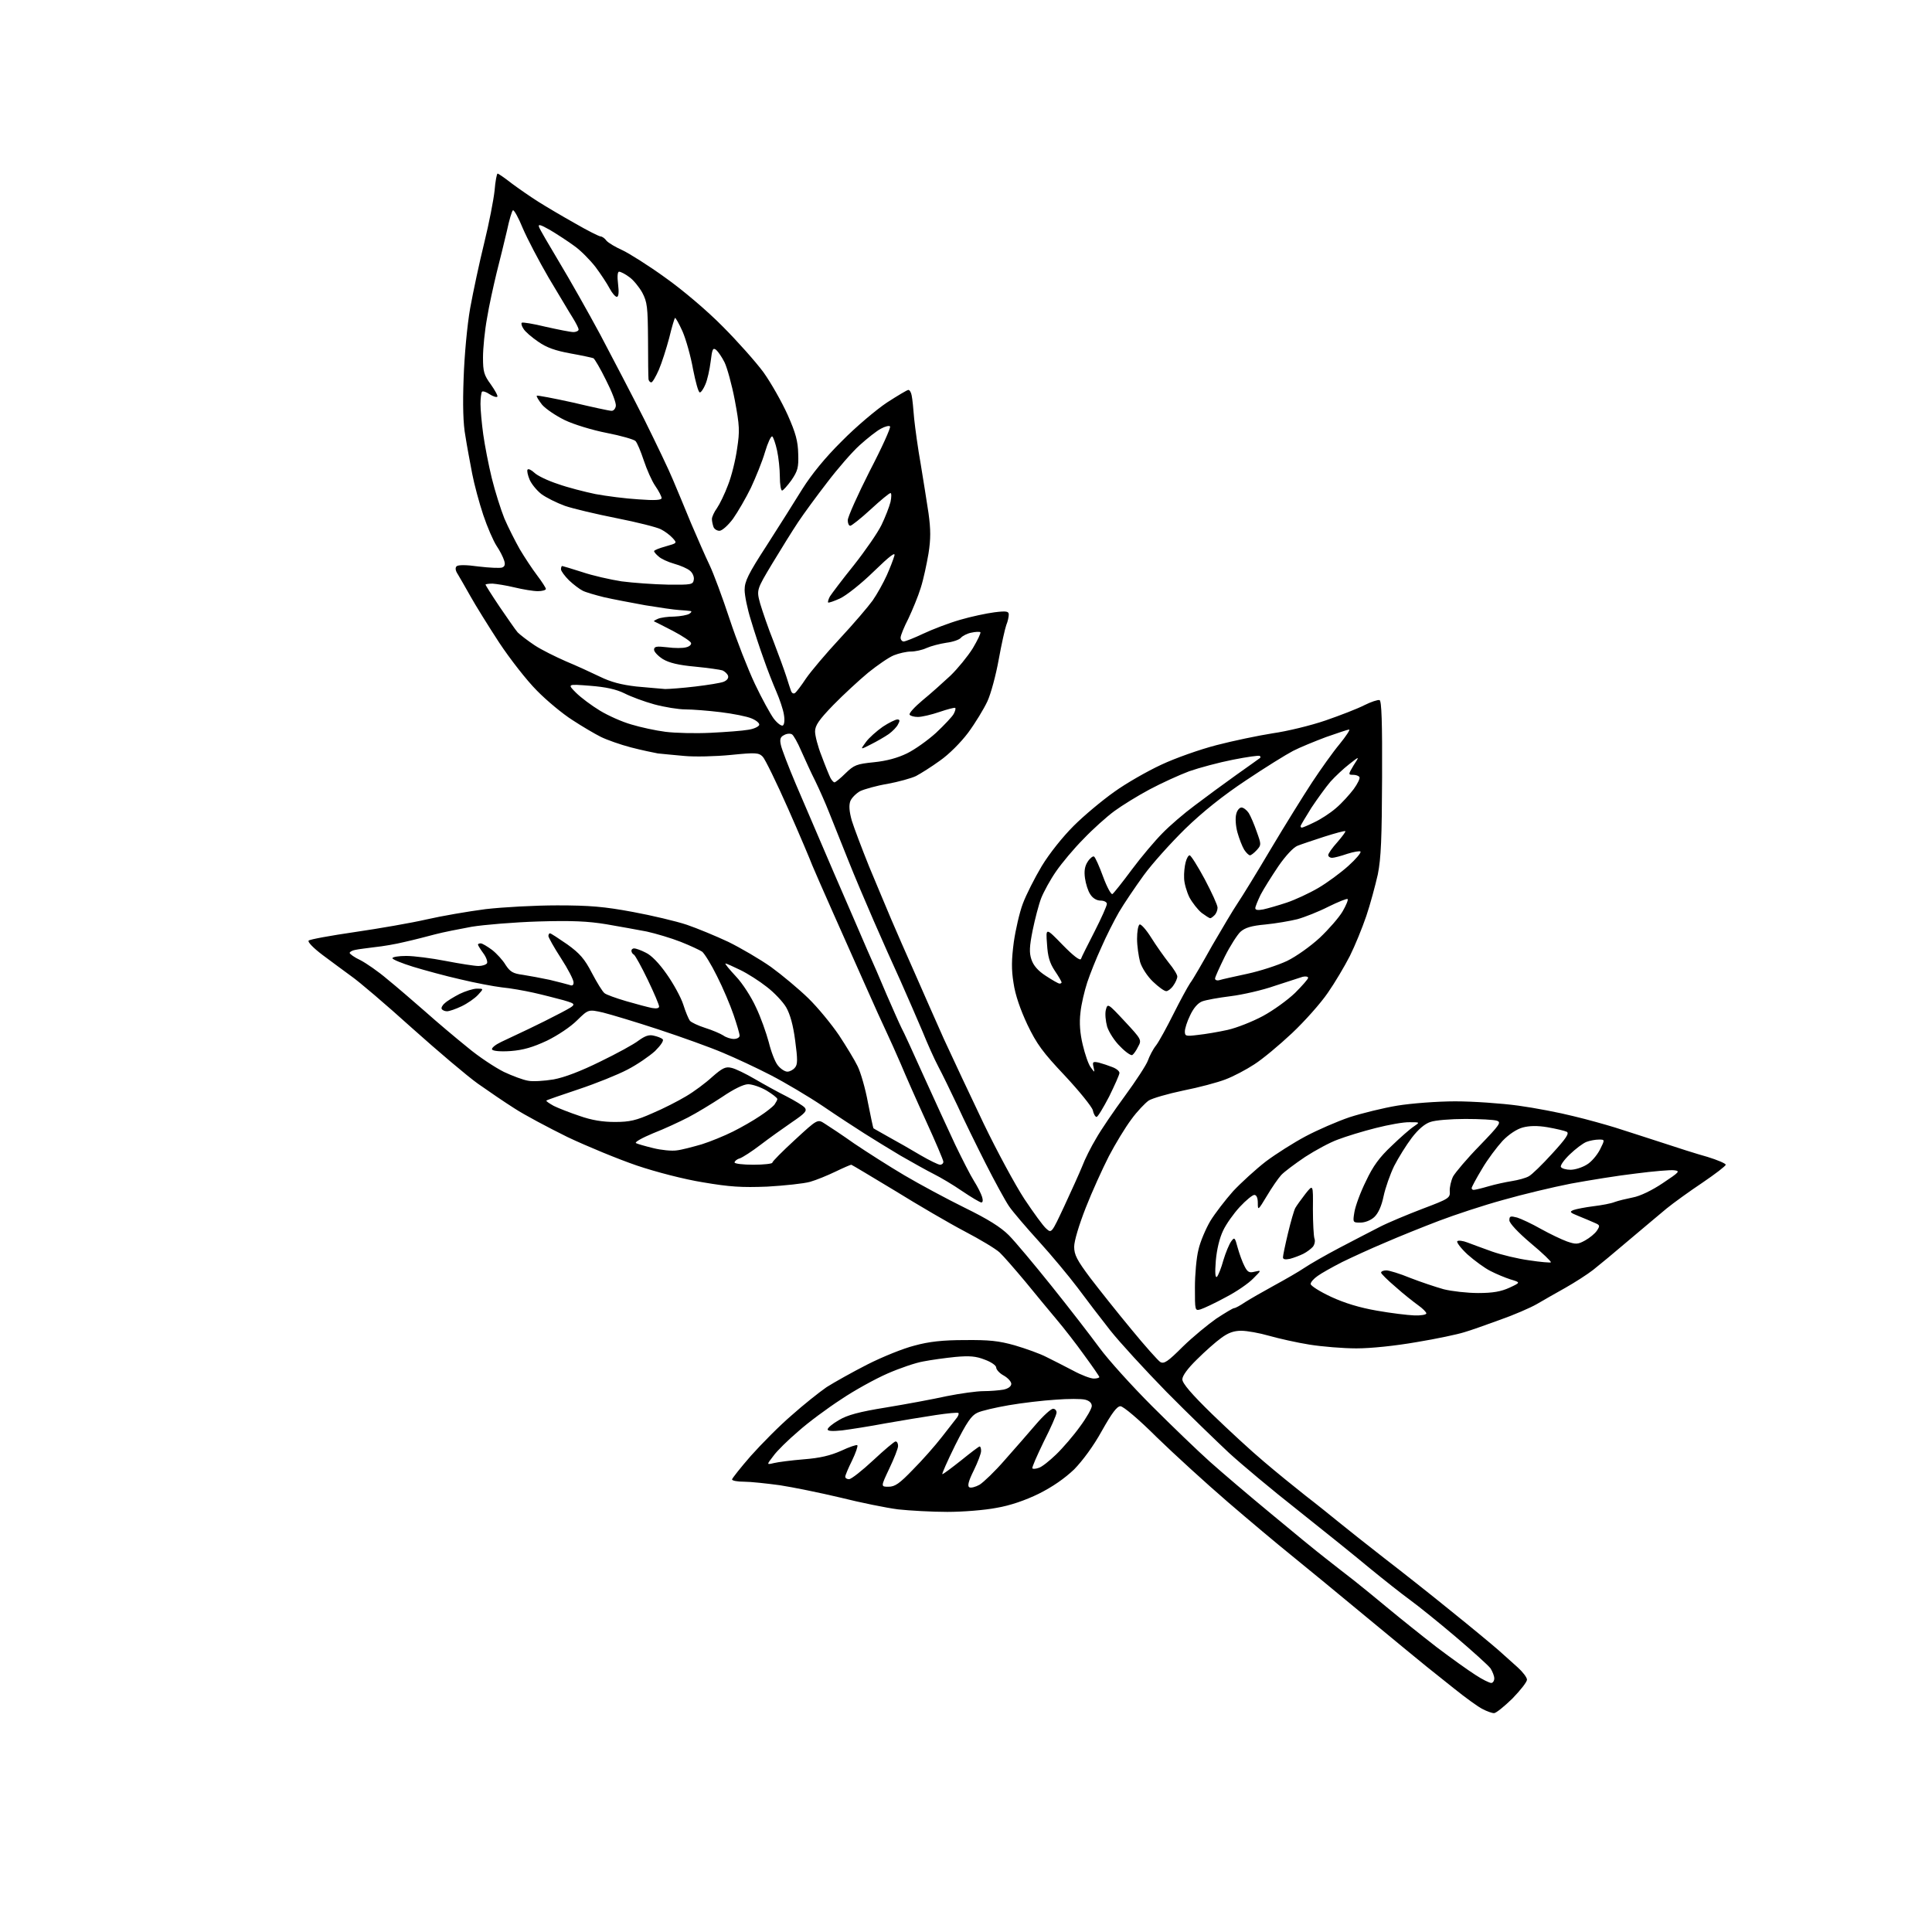<?xml version="1.0" encoding="UTF-8" standalone="no"?>
<svg 
  version="1.1" 
  xmlns="http://www.w3.org/2000/svg" 
  xmlns:xlink="http://www.w3.org/1999/xlink" 
  xmlns:svg="http://www.w3.org/2000/svg"
  xmlns:rdf="http://www.w3.org/1999/02/22-rdf-syntax-ns#"
  xmlns:cc="http://creativecommons.org/ns#"
  xmlns:dc="http://purl.org/dc/elements/1.1/"
  viewBox="0 0 768 768"
  width="768"
  height="768"
>
<style>svg {background-color: white; }</style>"
<path stroke="none" fill="black" fill-rule="evenodd" d="M593.9,681.0C593.1,681.0 591.1,680.3 589.4,679.4C587.7,678.6 582.6,674.9 578.0,671.2C573.4,667.5 568.5,663.6 567.1,662.5C565.7,661.4 555.0,652.6 543.4,643.0C531.8,633.4 518.1,622.1 513.0,618.0C507.9,613.9 496.7,604.5 488.1,597.1C479.5,589.7 466.8,578.1 459.9,571.4C452.7,564.2 446.5,559.0 445.4,559.0C444.0,559.0 442.0,561.7 438.0,568.8C434.7,574.8 430.4,580.6 427.0,584.1C423.2,587.7 418.5,591.0 412.9,593.8C407.6,596.4 401.5,598.5 396.1,599.4C391.5,600.3 382.8,601.0 376.6,601.0C370.5,601.0 361.6,600.5 357.0,600.0C352.3,599.4 342.0,597.3 334.0,595.3C326.0,593.4 315.2,591.2 310.0,590.4C304.8,589.7 298.4,589.0 295.8,589.0C293.1,589.0 291.0,588.6 291.0,588.1C291.0,587.7 294.4,583.4 298.5,578.7C302.7,574.0 309.9,566.7 314.7,562.6C319.4,558.4 325.7,553.4 328.6,551.4C331.6,549.5 338.9,545.4 344.8,542.4C350.7,539.4 359.1,536.0 363.5,534.9C369.3,533.3 374.8,532.7 383.5,532.7C393.2,532.6 397.0,533.0 403.4,534.8C407.8,536.1 413.4,538.1 415.9,539.4C418.4,540.6 423.2,543.1 426.5,544.8C429.8,546.6 433.5,548.0 434.8,548.0C436.0,548.0 437.0,547.7 437.0,547.4C437.0,547.1 434.3,543.2 431.0,538.7C427.8,534.2 422.8,527.8 420.0,524.5C417.2,521.2 411.7,514.5 407.6,509.5C403.5,504.6 398.9,499.3 397.4,497.9C395.8,496.4 389.6,492.7 383.5,489.5C377.4,486.3 364.9,479.0 355.7,473.3C346.4,467.7 338.6,463.0 338.4,463.0C338.1,463.0 335.3,464.2 332.2,465.7C329.1,467.2 324.5,469.1 322.0,469.8C319.5,470.5 311.9,471.3 305.0,471.7C294.8,472.1 290.1,471.8 279.5,470.0C272.0,468.8 260.8,465.9 253.1,463.3C245.8,460.8 233.4,455.7 225.6,452.0C217.9,448.2 208.3,443.1 204.5,440.6C200.7,438.2 194.1,433.7 190.0,430.8C185.9,427.9 174.1,417.9 163.7,408.6C153.4,399.3 142.6,390.1 139.7,388.1C136.8,386.0 131.7,382.2 128.2,379.6C124.5,376.8 122.2,374.4 122.7,373.9C123.2,373.4 131.5,371.9 141.1,370.5C150.7,369.1 163.4,366.9 169.5,365.5C175.6,364.1 186.1,362.3 193.0,361.4C199.9,360.6 212.7,359.9 221.5,359.9C234.4,359.9 240.2,360.4 251.5,362.5C259.1,363.9 268.8,366.2 273.0,367.6C277.1,369.0 284.6,372.1 289.5,374.4C294.4,376.8 302.1,381.3 306.5,384.4C310.9,387.6 317.6,393.2 321.3,396.8C325.1,400.5 330.5,407.1 333.5,411.5C336.4,415.9 339.8,421.5 340.9,423.8C342.1,426.2 344.0,432.7 345.0,438.2C346.1,443.8 347.1,448.4 347.2,448.5C347.4,448.7 350.2,450.2 353.5,452.1C356.8,453.9 362.4,457.1 365.9,459.2C369.5,461.3 373.0,463.0 373.7,463.0C374.4,463.0 375.0,462.5 375.0,461.8C375.0,461.2 371.9,453.9 368.1,445.6C364.3,437.3 359.8,427.1 358.1,423.0C356.3,418.9 353.8,413.2 352.5,410.5C351.2,407.8 347.3,399.2 343.9,391.5C340.5,383.8 334.7,370.8 331.0,362.5C327.3,354.2 323.7,345.9 322.9,344.0C322.2,342.1 317.9,331.9 313.3,321.5C308.7,311.1 304.1,301.7 303.2,300.8C301.6,299.2 300.5,299.1 290.5,300.1C284.4,300.7 276.1,300.9 272.0,300.5C267.9,300.1 263.1,299.7 261.5,299.5C259.9,299.2 255.0,298.2 250.8,297.1C246.6,296.0 241.2,294.1 238.8,292.9C236.4,291.7 231.3,288.7 227.5,286.2C223.7,283.8 217.3,278.5 213.4,274.5C209.4,270.5 202.7,261.9 198.4,255.4C194.1,248.8 189.0,240.6 187.0,237.0C185.0,233.4 182.7,229.5 182.0,228.3C181.0,226.8 180.9,225.7 181.5,225.1C182.2,224.5 185.3,224.5 190.3,225.2C194.5,225.7 198.7,225.9 199.6,225.6C200.7,225.2 200.9,224.3 200.4,222.8C200.0,221.5 198.7,218.9 197.4,217.0C196.1,215.0 193.7,209.5 192.1,204.7C190.5,199.9 188.5,192.5 187.7,188.3C186.9,184.0 185.6,177.3 185.0,173.3C184.1,168.6 183.9,160.9 184.3,150.3C184.6,141.4 185.7,129.3 186.9,122.5C188.1,115.9 190.6,104.2 192.5,96.5C194.4,88.8 196.2,79.5 196.6,75.8C196.9,72.0 197.5,69.0 197.8,69.0C198.1,69.0 200.6,70.7 203.4,72.9C206.2,75.0 211.0,78.3 214.0,80.2C217.0,82.1 223.6,86.0 228.6,88.8C233.6,91.7 238.2,94.0 238.8,94.0C239.3,94.0 240.4,94.7 241.1,95.7C241.9,96.6 244.8,98.3 247.5,99.5C250.2,100.8 257.9,105.6 264.5,110.4C271.3,115.2 281.2,123.6 287.2,129.7C293.1,135.6 300.4,143.8 303.5,148.0C306.5,152.2 310.8,159.8 313.1,164.9C316.3,172.1 317.2,175.4 317.3,180.4C317.5,185.9 317.1,187.2 314.6,190.9C313.0,193.1 311.3,195.0 310.9,195.0C310.4,195.0 310.0,192.5 310.0,189.5C310.0,186.6 309.5,181.8 308.9,179.1C308.3,176.3 307.4,173.8 307.0,173.5C306.5,173.2 305.2,176.0 304.1,179.7C303.0,183.5 300.4,189.8 298.5,193.9C296.5,198.0 293.3,203.5 291.4,206.2C289.4,208.9 287.0,211.0 286.0,211.0C285.0,211.0 283.9,210.3 283.6,209.4C283.3,208.5 283.0,207.2 283.0,206.3C283.0,205.5 283.9,203.5 285.0,202.0C286.1,200.4 288.1,196.3 289.4,192.8C290.8,189.3 292.4,182.8 293.0,178.4C294.1,171.3 294.0,169.3 292.1,159.1C290.9,152.8 289.0,146.0 288.0,144.0C287.0,142.0 285.5,139.8 284.7,139.1C283.4,138.1 283.1,138.7 282.5,143.7C282.1,146.9 281.2,151.0 280.4,152.8C279.7,154.5 278.7,156.0 278.2,156.0C277.6,156.0 276.5,151.8 275.5,146.8C274.6,141.7 272.7,134.9 271.3,131.7C269.9,128.6 268.5,126.1 268.3,126.4C268.1,126.6 267.0,130.2 266.0,134.4C264.9,138.5 263.1,144.2 261.9,147.0C260.7,149.7 259.4,152.0 258.9,152.0C258.4,152.0 257.9,151.4 257.8,150.8C257.7,150.1 257.6,143.0 257.6,135.0C257.5,122.0 257.3,120.1 255.3,116.3C254.0,114.0 251.7,111.2 250.1,110.1C248.5,108.9 246.7,108.0 246.1,108.0C245.5,108.0 245.3,109.8 245.7,113.0C246.1,116.2 245.9,118.0 245.2,118.0C244.6,118.0 243.3,116.5 242.3,114.6C241.3,112.7 238.8,108.9 236.7,106.1C234.6,103.4 230.8,99.5 228.2,97.7C225.6,95.8 221.3,93.0 218.6,91.4C214.7,89.2 213.8,89.0 214.3,90.3C214.6,91.2 218.3,97.5 222.3,104.2C226.4,111.0 233.7,123.9 238.6,133.0C243.4,142.1 251.3,157.2 256.1,166.7C260.8,176.2 266.0,187.0 267.5,190.7C269.1,194.4 272.3,202.2 274.7,208.0C277.2,213.8 280.4,221.2 282.0,224.5C283.6,227.8 287.2,237.5 290.0,246.0C292.8,254.5 297.4,266.2 300.1,271.9C302.8,277.6 306.2,283.8 307.6,285.7C309.0,287.5 310.6,288.7 311.2,288.4C311.8,288.0 312.0,286.2 311.6,284.0C311.3,282.0 309.9,277.9 308.6,274.9C307.3,271.9 305.0,266.1 303.6,262.0C302.1,257.9 299.8,250.9 298.5,246.5C297.1,242.1 296.0,236.7 296.0,234.5C296.0,231.1 297.4,228.2 304.8,216.8C309.6,209.3 316.0,199.2 319.0,194.3C322.6,188.6 328.0,181.9 334.7,175.3C340.3,169.6 348.4,162.8 352.6,160.0C356.8,157.3 360.6,155.0 361.1,155.0C361.6,155.0 362.2,156.0 362.4,157.2C362.7,158.5 363.1,162.7 363.4,166.5C363.8,170.3 364.9,178.4 366.0,184.5C367.0,190.6 368.4,199.3 369.1,204.0C370.0,210.5 370.0,214.3 369.1,220.0C368.4,224.1 367.1,230.3 366.0,233.7C365.0,237.0 362.7,242.5 361.1,245.9C359.4,249.2 358.0,252.6 358.0,253.5C358.0,254.3 358.6,255.0 359.2,255.0C359.9,255.0 363.4,253.6 367.0,251.9C370.6,250.2 377.1,247.7 381.6,246.4C386.0,245.1 392.2,243.8 395.3,243.4C400.1,242.8 401.0,243.0 401.0,244.3C401.0,245.2 400.6,247.1 400.0,248.5C399.5,249.9 398.1,256.1 397.0,262.2C395.9,268.3 393.9,275.8 392.5,278.8C391.1,281.8 387.7,287.4 384.9,291.2C381.9,295.2 377.2,299.9 373.6,302.4C370.3,304.8 366.0,307.5 364.1,308.5C362.2,309.4 357.1,310.8 352.8,311.6C348.5,312.3 343.6,313.7 341.9,314.5C340.3,315.4 338.5,317.2 338.0,318.5C337.4,320.2 337.6,322.6 338.6,326.2C339.5,329.1 342.6,337.3 345.5,344.5C348.5,351.6 352.4,361.1 354.3,365.5C356.2,369.9 360.3,379.4 363.5,386.5C366.6,393.6 371.9,405.6 375.2,413.0C378.6,420.4 385.7,435.5 391.0,446.6C396.3,457.6 403.6,471.1 407.2,476.6C410.8,482.0 414.7,487.4 415.9,488.4C418.0,490.3 418.0,490.3 423.1,479.4C425.9,473.4 429.1,466.3 430.2,463.6C431.2,460.9 433.7,455.9 435.7,452.6C437.6,449.2 442.8,441.6 447.2,435.6C451.6,429.6 455.7,423.3 456.3,421.6C456.9,419.9 458.3,417.1 459.6,415.5C460.8,413.9 463.9,408.2 466.5,403.0C469.1,397.8 472.1,392.3 473.1,390.8C474.2,389.4 478.1,382.6 481.9,375.8C485.8,369.1 490.3,361.5 492.0,359.0C493.7,356.5 499.6,346.9 505.1,337.6C510.7,328.2 518.1,316.3 521.5,311.1C525.0,305.8 529.9,298.9 532.5,295.8C535.1,292.6 536.8,290.0 536.3,290.0C535.8,290.0 531.7,291.4 527.1,293.0C522.6,294.7 516.7,297.1 514.0,298.5C511.3,299.9 502.9,305.1 495.3,310.2C486.1,316.3 478.0,322.8 471.1,329.5C465.5,335.0 458.0,343.3 454.6,348.0C451.2,352.7 446.8,359.2 444.8,362.6C442.9,365.9 439.7,372.2 437.8,376.6C435.8,380.9 433.3,387.2 432.2,390.5C431.1,393.9 429.8,399.3 429.5,402.5C429.0,406.6 429.3,410.7 430.4,415.3C431.3,419.1 432.7,423.2 433.6,424.3C435.2,426.5 435.2,426.5 434.7,424.2C434.2,422.1 434.4,421.9 436.8,422.4C438.3,422.8 440.7,423.6 442.2,424.2C443.8,424.8 445.0,425.8 445.0,426.5C445.0,427.2 443.1,431.4 440.9,435.9C438.6,440.3 436.4,444.0 435.9,444.0C435.4,444.0 434.7,442.8 434.4,441.3C434.0,439.9 429.0,433.7 423.3,427.6C414.5,418.3 412.1,415.0 408.4,407.3C405.6,401.3 403.6,395.6 402.9,390.8C402.0,385.3 402.1,381.4 403.0,374.5C403.7,369.6 405.3,362.6 406.6,359.2C407.9,355.7 411.3,349.0 414.1,344.3C417.2,339.2 422.4,332.7 426.8,328.3C430.9,324.2 438.1,318.2 442.9,314.8C447.6,311.4 456.0,306.6 461.6,304.0C467.1,301.4 477.0,297.9 483.6,296.2C490.1,294.5 500.2,292.4 505.9,291.5C511.6,290.7 521.1,288.4 526.9,286.4C532.7,284.4 539.7,281.7 542.4,280.3C545.0,279.0 547.7,278.1 548.4,278.3C549.2,278.6 549.5,287.1 549.4,309.1C549.3,333.3 549.0,341.1 547.7,347.6C546.7,352.0 544.7,359.5 543.1,364.2C541.5,368.9 538.6,376.0 536.6,380.0C534.5,384.1 530.6,390.7 527.8,394.7C525.0,398.8 518.6,406.0 513.6,410.7C508.6,415.4 501.9,421.0 498.6,423.1C495.4,425.2 490.3,427.9 487.1,429.1C484.0,430.3 476.5,432.3 470.4,433.5C464.2,434.8 458.0,436.6 456.6,437.5C455.2,438.5 452.0,441.8 449.7,445.0C447.3,448.2 443.3,454.8 440.8,459.6C438.3,464.5 434.1,473.7 431.6,480.1C428.9,487.0 427.0,493.3 427.0,495.6C427.0,498.8 428.1,500.9 433.4,508.0C437.0,512.7 444.3,521.9 449.7,528.4C455.1,535.0 460.3,540.8 461.2,541.4C462.7,542.3 464.2,541.3 470.2,535.3C474.2,531.4 480.3,526.4 483.6,524.1C487.0,521.9 490.1,520.0 490.6,520.0C491.1,520.0 493.1,518.9 495.0,517.6C496.9,516.4 502.1,513.4 506.5,511.0C510.9,508.6 516.3,505.5 518.5,504.0C520.7,502.5 527.0,498.9 532.5,496.0C538.0,493.1 545.2,489.4 548.5,487.7C551.8,486.0 559.5,482.8 565.5,480.5C576.1,476.5 576.5,476.2 576.3,473.5C576.2,472.0 576.8,469.4 577.6,467.7C578.5,466.1 583.2,460.5 588.2,455.4C596.2,447.1 596.9,446.1 595.0,445.5C593.9,445.1 588.2,444.8 582.5,444.8C576.7,444.8 570.5,445.3 568.6,446.0C566.4,446.7 563.8,448.9 561.2,452.3C559.0,455.2 555.9,460.2 554.2,463.5C552.6,466.8 550.7,472.2 550.0,475.5C549.2,479.4 547.9,482.3 546.3,483.8C544.9,485.1 542.6,486.0 540.8,486.0C537.8,486.0 537.7,486.0 538.4,481.8C538.8,479.4 540.8,473.9 543.0,469.5C545.8,463.5 548.4,460.0 553.2,455.5C556.6,452.2 560.6,448.7 562.0,447.8C564.5,446.1 564.5,446.1 560.4,446.1C558.1,446.0 552.0,447.1 546.9,448.4C541.7,449.7 534.9,451.8 531.8,453.0C528.7,454.1 522.8,457.3 518.8,459.9C514.8,462.6 510.5,465.8 509.3,467.1C508.1,468.4 505.5,472.2 503.6,475.4C500.1,481.2 500.0,481.3 500.0,478.2C500.0,476.2 499.5,475.0 498.6,475.0C497.9,475.0 495.3,477.1 492.8,479.8C490.4,482.4 487.4,486.6 486.2,489.2C484.8,492.1 483.7,496.6 483.3,501.2C482.9,506.1 483.1,508.2 483.8,507.5C484.3,506.9 485.5,504.0 486.3,501.0C487.2,498.0 488.6,494.6 489.4,493.5C490.7,491.7 490.9,491.8 492.0,496.0C492.7,498.5 493.9,501.8 494.7,503.3C495.9,505.7 496.6,506.1 498.8,505.5C501.5,504.9 501.5,504.9 498.2,508.2C496.4,510.1 491.5,513.5 487.2,515.7C483.0,518.0 478.5,520.1 477.2,520.5C475.0,521.1 475.0,521.0 475.0,511.8C475.0,506.7 475.6,499.9 476.4,496.8C477.1,493.6 479.3,488.5 481.1,485.4C483.0,482.3 487.1,477.0 490.2,473.5C493.4,470.1 499.2,464.8 503.2,461.7C507.2,458.7 514.3,454.2 519.0,451.7C523.7,449.2 531.5,445.8 536.5,444.1C541.5,442.5 550.0,440.4 555.5,439.5C561.0,438.6 571.4,437.8 578.5,437.8C585.6,437.8 596.9,438.6 603.5,439.5C610.1,440.4 620.0,442.3 625.5,443.7C631.0,445.0 638.4,447.1 642.0,448.2C645.6,449.3 653.7,452.0 660.0,454.0C666.3,456.1 674.8,458.8 678.8,459.9C682.7,461.1 686.0,462.5 686.0,463.0C686.0,463.5 681.8,466.7 676.8,470.1C671.7,473.5 665.2,478.2 662.5,480.4C659.8,482.7 653.0,488.3 647.5,493.0C642.0,497.7 635.6,503.0 633.3,504.8C631.0,506.6 626.0,509.8 622.3,511.9C618.6,514.0 613.4,516.9 610.9,518.4C608.3,519.9 601.8,522.7 596.4,524.6C590.9,526.6 584.5,528.9 582.0,529.6C579.5,530.4 571.1,532.2 563.2,533.5C554.6,535.0 545.0,536.0 539.2,536.0C533.9,536.0 525.5,535.3 520.5,534.5C515.5,533.7 508.4,532.1 504.5,531.0C500.7,529.9 495.7,529.0 493.4,529.0C490.5,529.0 488.2,529.8 485.4,531.9C483.3,533.4 478.9,537.3 475.8,540.4C472.1,544.0 470.0,546.9 470.0,548.3C470.0,549.9 473.6,554.1 481.8,562.1C488.2,568.3 497.5,576.9 502.4,581.0C507.2,585.1 514.7,591.2 518.9,594.5C523.2,597.8 529.4,602.8 532.7,605.5C536.0,608.2 544.0,614.5 550.4,619.5C556.9,624.5 568.7,633.8 576.8,640.4C584.9,646.9 593.3,653.9 595.6,655.9C597.8,657.9 601.3,661.0 603.3,662.8C605.3,664.6 607.0,666.8 607.0,667.7C607.0,668.6 604.4,671.9 601.2,675.2C597.9,678.4 594.7,681.0 593.9,681.0zM592.8,669.0C593.4,669.0 594.0,668.2 594.0,667.2C594.0,666.2 593.3,664.5 592.5,663.2C591.6,662.0 585.4,656.4 578.7,650.7C572.0,645.0 563.8,638.4 560.5,636.0C557.2,633.6 550.0,627.9 544.5,623.4C539.0,618.8 526.2,608.5 516.0,600.4C505.8,592.4 493.4,582.0 488.5,577.5C483.6,572.9 472.4,562.1 463.8,553.4C455.2,544.6 445.1,533.6 441.3,528.8C437.6,524.1 431.7,516.4 428.3,511.8C424.9,507.3 418.0,499.0 413.0,493.5C408.0,488.0 402.6,481.7 401.1,479.5C399.6,477.3 395.4,469.6 391.8,462.5C388.2,455.4 383.1,445.0 380.6,439.5C378.0,434.0 374.6,427.0 373.0,424.0C371.4,421.0 368.6,414.7 366.7,410.0C364.7,405.3 360.8,396.3 358.0,390.0C355.1,383.7 350.3,372.9 347.3,366.0C344.3,359.1 339.6,348.1 337.0,341.5C334.4,334.9 331.0,326.6 329.6,323.0C328.2,319.4 325.7,313.8 324.1,310.5C322.4,307.2 320.0,301.8 318.5,298.5C317.1,295.2 315.4,292.2 314.8,291.9C314.1,291.5 312.7,291.6 311.7,292.2C310.2,292.9 309.9,293.9 310.4,296.1C310.7,297.7 313.4,304.7 316.4,311.8C319.4,318.8 326.2,334.6 331.5,347.0C336.9,359.4 342.8,373.1 344.7,377.5C346.7,381.9 350.2,390.0 352.5,395.5C354.9,401.0 357.5,406.9 358.3,408.5C359.2,410.1 363.2,418.9 367.3,428.0C371.4,437.1 377.0,449.2 379.7,455.0C382.5,460.8 385.8,467.3 387.2,469.5C388.6,471.7 390.0,474.5 390.4,475.8C390.8,477.1 390.7,478.0 390.1,478.0C389.6,478.0 386.2,476.0 382.5,473.5C378.9,471.0 373.8,468.0 371.2,466.7C368.6,465.4 362.7,462.1 358.0,459.4C353.3,456.6 346.8,452.6 343.5,450.5C340.2,448.4 332.8,443.6 327.1,439.7C321.3,435.8 312.0,430.3 306.4,427.4C300.8,424.5 292.2,420.5 287.4,418.5C282.5,416.4 271.1,412.3 262.0,409.3C252.9,406.3 242.9,403.3 239.7,402.5C233.9,401.2 233.9,401.2 229.4,405.6C226.8,408.2 221.7,411.6 217.4,413.7C211.8,416.3 208.1,417.4 203.1,417.8C198.9,418.1 196.0,417.8 195.6,417.2C195.3,416.6 196.9,415.3 199.2,414.2C201.6,413.1 206.4,410.8 210.0,409.1C213.6,407.4 219.4,404.5 223.0,402.6C229.4,399.2 229.4,399.2 224.0,397.6C221.0,396.8 215.6,395.4 212.0,394.6C208.4,393.8 202.8,392.8 199.5,392.5C196.2,392.1 188.8,390.7 183.0,389.3C177.2,388.0 168.8,385.7 164.2,384.3C159.7,382.9 156.0,381.4 156.0,380.9C156.0,380.4 158.5,380.0 161.5,380.0C164.5,380.0 171.6,380.9 177.2,382.0C182.9,383.1 188.7,384.0 190.2,384.0C191.7,384.0 193.2,383.5 193.6,382.9C193.9,382.3 193.3,380.5 192.1,378.9C191.0,377.4 190.0,375.8 190.0,375.5C190.0,375.2 190.5,375.0 191.1,375.0C191.7,375.0 193.7,376.2 195.6,377.6C197.4,379.0 199.9,381.7 201.0,383.6C202.8,386.3 203.9,387.0 207.8,387.5C210.4,387.9 215.2,388.8 218.5,389.5C221.8,390.3 225.3,391.2 226.3,391.5C227.5,392.0 228.0,391.7 228.0,390.5C228.0,389.5 225.8,385.2 223.0,380.9C220.2,376.6 218.0,372.6 218.0,372.1C218.0,371.5 218.3,371.0 218.6,371.0C219.0,371.0 222.0,373.0 225.5,375.4C230.5,379.0 232.4,381.2 235.3,386.8C237.3,390.6 239.5,394.2 240.3,394.8C241.0,395.4 244.9,396.8 249.0,398.0C253.1,399.2 257.7,400.4 259.2,400.7C261.0,401.0 262.0,400.8 262.0,400.1C262.0,399.4 260.0,394.7 257.5,389.5C255.0,384.3 252.5,379.8 252.0,379.5C251.4,379.2 251.0,378.5 251.0,377.9C251.0,377.4 251.5,377.0 252.1,377.0C252.7,377.0 254.8,377.7 256.7,378.7C258.9,379.7 262.0,382.9 265.0,387.2C267.7,391.0 270.7,396.5 271.6,399.3C272.5,402.2 273.7,405.0 274.2,405.7C274.7,406.4 277.5,407.7 280.3,408.6C283.2,409.5 286.4,410.9 287.5,411.6C288.6,412.4 290.5,413.0 291.7,413.0C293.0,413.0 294.0,412.4 294.0,411.7C294.0,410.9 292.9,407.2 291.6,403.4C290.3,399.6 287.4,392.7 285.0,388.0C282.7,383.3 280.0,379.0 279.1,378.3C278.2,377.7 274.4,375.9 270.6,374.4C266.8,372.9 260.7,371.1 257.1,370.3C253.5,369.6 246.2,368.3 241.0,367.4C233.7,366.2 227.4,365.9 214.0,366.3C204.4,366.6 192.4,367.6 187.5,368.4C182.6,369.3 176.0,370.6 173.0,371.4C170.0,372.2 164.6,373.6 161.0,374.4C157.4,375.3 152.0,376.2 149.0,376.5C146.0,376.9 142.5,377.3 141.2,377.6C140.0,377.8 139.0,378.4 139.0,378.8C139.0,379.2 140.9,380.6 143.3,381.7C145.6,382.9 150.4,386.2 153.9,389.2C157.5,392.1 164.2,397.9 168.9,402.0C173.6,406.2 181.2,412.6 185.8,416.3C190.3,420.1 196.9,424.4 200.3,426.1C203.7,427.7 208.0,429.3 209.9,429.6C211.7,430.0 216.3,429.7 220.0,429.1C224.4,428.3 230.9,425.8 238.6,422.0C245.2,418.8 252.0,415.1 253.9,413.6C256.4,411.8 258.0,411.2 259.9,411.7C261.3,412.0 262.9,412.6 263.4,413.1C264.0,413.6 262.7,415.5 260.4,417.8C258.2,419.8 253.3,423.2 249.4,425.2C245.6,427.2 236.9,430.7 230.0,433.0C223.1,435.3 217.3,437.3 217.2,437.5C217.0,437.7 218.3,438.6 220.1,439.6C221.9,440.5 226.5,442.3 230.4,443.6C235.2,445.3 239.6,446.0 244.4,446.0C250.3,446.0 252.9,445.4 259.4,442.5C263.7,440.7 269.7,437.6 272.7,435.8C275.8,434.0 280.5,430.5 283.1,428.1C287.2,424.5 288.5,423.9 290.8,424.5C292.3,424.8 296.4,426.8 300.0,428.9C303.6,431.0 309.2,434.1 312.6,435.8C315.9,437.5 319.2,439.5 319.9,440.3C320.9,441.6 320.1,442.5 314.8,446.1C311.3,448.5 305.7,452.5 302.3,455.1C298.9,457.7 295.2,460.1 294.0,460.5C292.9,460.8 292.0,461.6 292.0,462.1C292.0,462.6 295.4,463.0 299.5,463.0C303.6,463.0 307.0,462.6 307.0,462.2C307.0,461.7 311.1,457.6 316.0,453.1C325.0,444.8 325.0,444.8 327.9,446.7C329.5,447.7 334.8,451.2 339.6,454.6C344.5,457.9 353.4,463.6 359.5,467.2C365.6,470.8 376.4,476.6 383.5,480.1C392.7,484.6 397.8,487.8 401.0,491.0C403.5,493.5 411.1,502.6 418.0,511.2C424.9,519.8 433.4,530.8 437.0,535.7C440.5,540.5 450.0,551.0 458.0,559.0C466.0,567.0 476.3,576.9 481.0,581.1C485.7,585.3 496.5,594.5 505.1,601.6C513.6,608.7 523.5,616.8 527.0,619.5C530.5,622.2 535.6,626.3 538.4,628.4C541.2,630.6 547.3,635.6 552.0,639.5C556.7,643.4 565.2,650.2 571.0,654.7C576.8,659.1 583.8,664.1 586.5,665.8C589.2,667.6 592.1,669.0 592.8,669.0zM389.4,590.2C391.0,589.2 395.6,584.8 399.4,580.4C403.3,576.0 408.9,569.6 411.8,566.2C414.7,562.8 417.8,560.0 418.6,560.0C419.4,560.0 420.0,560.7 420.0,561.5C420.0,562.4 417.7,567.6 414.9,573.1C412.2,578.7 410.1,583.4 410.4,583.7C410.6,584.0 411.8,583.9 412.9,583.5C414.1,583.2 417.2,580.7 419.8,578.2C422.5,575.6 426.8,570.6 429.3,567.1C431.9,563.6 434.0,559.9 434.0,558.9C434.0,557.7 433.0,556.8 431.4,556.4C429.9,556.0 424.6,556.0 419.6,556.4C414.6,556.7 406.2,557.7 401.0,558.6C395.8,559.5 390.1,560.8 388.5,561.6C386.1,562.7 384.3,565.4 379.7,574.5C376.6,580.8 374.3,586.0 374.6,586.0C375.0,586.0 378.3,583.5 382.1,580.5C385.8,577.5 389.1,575.0 389.4,575.0C389.8,575.0 390.0,575.8 390.0,576.8C390.0,577.8 388.7,581.2 387.1,584.5C385.0,588.7 384.5,590.7 385.3,591.2C385.9,591.6 387.8,591.1 389.4,590.2zM353.2,591.0C355.8,591.0 357.6,589.7 362.9,584.2C366.6,580.5 371.8,574.6 374.5,571.1C377.3,567.6 379.9,564.1 380.5,563.4C381.0,562.7 381.2,561.9 381.0,561.7C380.7,561.4 376.7,561.8 372.0,562.5C367.3,563.2 358.3,564.7 352.0,565.8C345.7,567.0 337.9,568.2 334.8,568.6C330.9,569.0 329.0,568.9 329.0,568.2C329.0,567.6 331.0,565.9 333.5,564.5C336.8,562.5 341.6,561.2 352.2,559.5C360.1,558.2 370.9,556.2 376.3,555.0C381.8,553.9 388.3,553.0 391.0,553.0C393.6,553.0 397.2,552.7 398.9,552.4C400.8,552.0 402.0,551.1 402.0,550.1C402.0,549.2 400.6,547.7 399.0,546.8C397.3,545.9 396.0,544.4 396.0,543.6C396.0,542.8 394.0,541.4 391.5,540.5C388.0,539.1 385.4,538.9 379.8,539.4C375.8,539.8 370.0,540.6 367.0,541.2C364.0,541.7 357.6,543.9 352.8,546.0C348.0,548.1 339.6,552.7 334.3,556.3C328.9,559.8 321.2,565.5 317.3,569.0C313.3,572.4 308.8,576.8 307.4,578.8C304.7,582.3 304.7,582.3 307.6,581.6C309.2,581.2 314.6,580.5 319.5,580.1C326.0,579.6 330.1,578.6 334.4,576.7C337.6,575.2 340.5,574.2 340.8,574.5C341.1,574.8 340.2,577.5 338.7,580.6C337.2,583.6 336.0,586.5 336.0,587.0C336.0,587.6 336.7,588.0 337.5,588.0C338.4,588.0 342.7,584.6 347.1,580.5C351.5,576.4 355.5,573.0 356.0,573.0C356.6,573.0 357.0,573.8 357.0,574.8C357.0,575.8 355.4,579.8 353.5,583.8C350.1,591.0 350.1,591.0 353.2,591.0zM562.2,522.9C564.9,523.0 567.0,522.6 567.0,522.1C567.0,521.6 565.5,520.1 563.8,518.9C562.0,517.6 557.9,514.4 554.8,511.6C551.6,508.9 549.0,506.3 549.0,505.9C549.0,505.4 549.9,505.0 551.1,505.0C552.2,505.0 556.5,506.3 560.6,508.0C564.7,509.6 570.7,511.6 573.9,512.5C577.1,513.3 583.3,514.0 587.6,514.0C593.5,514.0 596.7,513.4 600.0,511.9C604.5,509.8 604.5,509.8 600.5,508.6C598.3,507.9 594.7,506.4 592.4,505.2C590.2,504.1 586.1,501.1 583.4,498.7C580.7,496.2 578.9,493.8 579.3,493.4C579.7,493.0 581.5,493.2 583.3,493.9C585.1,494.6 589.5,496.2 593.1,497.5C596.8,498.8 603.4,500.4 607.9,501.0C612.4,501.7 616.3,502.0 616.5,501.8C616.8,501.6 613.2,498.1 608.5,494.2C603.3,489.8 600.0,486.2 600.0,485.1C600.0,483.4 600.4,483.3 603.1,484.0C604.7,484.5 609.0,486.5 612.5,488.5C616.1,490.5 620.7,492.7 622.9,493.5C626.4,494.7 627.2,494.7 630.1,493.1C631.9,492.1 634.0,490.4 634.8,489.2C636.1,487.2 636.0,487.0 633.9,486.1C632.6,485.5 629.7,484.3 627.5,483.4C624.0,482.0 623.8,481.7 625.5,481.0C626.6,480.6 630.2,479.9 633.4,479.5C636.7,479.1 640.5,478.4 641.9,477.8C643.3,477.3 646.6,476.5 649.1,476.0C651.9,475.5 656.7,473.2 661.0,470.3C667.6,465.9 668.0,465.5 665.5,465.2C664.1,465.0 657.1,465.6 650.2,466.5C643.2,467.3 631.6,469.2 624.5,470.5C617.3,471.9 605.2,474.8 597.5,477.0C589.8,479.1 578.3,482.9 572.0,485.3C565.7,487.7 556.0,491.6 550.5,494.0C545.0,496.3 537.4,499.8 533.5,501.7C529.6,503.7 525.3,506.1 523.8,507.2C522.2,508.3 521.0,509.7 521.0,510.4C521.0,511.1 524.6,513.4 529.1,515.5C534.5,518.0 540.4,519.8 547.3,521.0C552.9,522.0 559.6,522.8 562.2,522.9zM512.8,500.4C510.8,500.8 510.0,500.6 510.0,499.8C510.0,499.1 510.9,494.8 512.0,490.2C513.1,485.6 514.4,481.1 514.9,480.2C515.4,479.3 517.2,476.8 518.9,474.6C522.0,470.7 522.0,470.7 521.9,480.6C521.9,486.1 522.2,491.3 522.5,492.3C522.9,493.2 522.6,494.7 521.9,495.6C521.2,496.4 519.5,497.7 518.1,498.4C516.7,499.1 514.3,500.0 512.8,500.4zM585.8,473.0C586.3,473.0 588.9,472.4 591.6,471.6C594.3,470.8 598.5,469.9 601.0,469.5C603.5,469.1 606.5,468.3 607.7,467.6C608.9,467.0 613.1,462.9 617.0,458.6C622.6,452.5 623.9,450.5 622.8,449.9C622.0,449.5 618.6,448.7 615.2,448.1C611.1,447.4 607.9,447.5 605.3,448.2C603.0,448.8 599.8,450.9 597.3,453.5C595.1,455.9 591.3,460.9 589.1,464.7C586.8,468.5 585.0,471.9 585.0,472.3C585.0,472.7 585.4,473.0 585.8,473.0zM624.3,465.0C626.1,465.0 628.9,464.1 630.7,463.0C632.5,462.0 634.8,459.3 636.0,457.0C638.0,453.0 638.0,453.0 635.6,453.0C634.2,453.0 632.0,453.4 630.7,453.9C629.3,454.4 626.3,456.7 624.0,458.9C621.7,461.1 620.1,463.4 620.5,463.9C620.8,464.5 622.6,465.0 624.3,465.0zM269.0,457.3C270.9,457.1 275.4,455.9 278.9,454.9C282.4,453.8 288.0,451.5 291.4,449.8C294.8,448.1 299.5,445.4 302.0,443.7C304.5,442.1 307.1,440.0 307.8,439.2C308.4,438.3 309.0,437.3 309.0,436.9C309.0,436.4 307.0,434.9 304.7,433.5C302.3,432.1 299.0,431.0 297.4,431.0C295.6,431.0 291.7,432.9 287.0,436.1C282.9,438.8 276.8,442.5 273.5,444.2C270.2,445.9 264.0,448.8 259.6,450.5C255.3,452.3 252.2,454.0 252.8,454.4C253.3,454.7 256.4,455.6 259.7,456.4C262.9,457.2 267.1,457.6 269.0,457.3zM313.0,426.0C313.9,426.0 315.3,425.3 316.0,424.4C317.1,423.2 317.1,421.1 316.1,413.7C315.3,407.5 314.1,403.2 312.5,400.4C311.2,398.2 307.7,394.5 304.8,392.3C301.9,390.0 297.2,387.0 294.3,385.6C291.4,384.2 288.8,383.0 288.4,383.0C288.0,383.0 289.9,385.3 292.5,388.1C295.1,390.8 298.7,396.4 300.5,400.4C302.4,404.3 304.6,410.6 305.6,414.3C306.5,418.0 308.1,422.2 309.2,423.5C310.3,424.9 312.0,426.0 313.0,426.0zM450.1,419.4C449.6,419.7 447.4,418.2 445.3,416.0C443.1,413.9 440.8,410.3 440.1,408.1C439.5,405.9 439.2,402.9 439.6,401.4C440.3,398.8 440.4,398.8 447.1,406.0C453.8,413.2 453.9,413.4 452.4,416.1C451.7,417.6 450.6,419.1 450.1,419.4zM476.2,411.4C479.1,411.1 484.4,410.2 488.0,409.4C491.6,408.6 497.9,406.1 502.0,403.9C506.1,401.7 511.9,397.5 514.8,394.7C517.6,391.9 520.0,389.2 520.0,388.7C520.0,388.2 519.0,388.0 517.8,388.3C516.5,388.7 511.6,390.3 506.7,391.9C501.9,393.6 494.0,395.4 489.2,396.0C484.4,396.6 479.3,397.5 477.8,398.1C476.1,398.8 474.4,400.8 473.1,403.6C471.9,406.0 471.0,408.9 471.0,410.0C471.0,411.9 471.4,412.0 476.2,411.4zM177.7,402.0C176.8,402.0 175.9,401.6 175.6,401.1C175.3,400.7 175.8,399.6 176.8,398.8C177.7,397.9 180.4,396.3 182.7,395.1C185.0,394.0 188.1,393.0 189.6,393.0C192.3,393.0 192.3,393.0 190.0,395.5C188.7,396.9 185.8,398.9 183.5,400.0C181.2,401.1 178.6,402.0 177.7,402.0zM463.6,394.0C462.8,394.0 460.5,392.3 458.3,390.2C456.1,388.1 453.9,384.7 453.2,382.4C452.6,380.1 452.0,376.0 452.0,373.2C452.0,370.4 452.4,367.9 453.0,367.5C453.5,367.2 455.6,369.5 457.6,372.7C459.6,375.9 462.8,380.4 464.6,382.7C466.5,385.0 468.0,387.4 468.0,388.2C468.0,388.9 467.3,390.6 466.4,391.8C465.6,393.0 464.3,394.0 463.6,394.0zM421.2,391.0C421.6,391.0 422.0,390.8 422.0,390.5C422.0,390.2 420.8,388.1 419.3,385.9C417.2,382.7 416.5,380.2 416.2,375.2C415.7,368.7 415.7,368.7 422.4,375.6C426.6,379.9 429.3,382.0 429.7,381.2C429.9,380.5 432.4,375.6 435.1,370.3C437.8,365.0 440.0,360.1 440.0,359.3C440.0,358.6 438.9,358.0 437.5,358.0C436.0,358.0 434.4,357.1 433.4,355.5C432.5,354.2 431.6,351.3 431.3,349.1C430.9,346.3 431.2,344.3 432.4,342.5C433.3,341.1 434.5,340.2 434.9,340.5C435.4,340.8 437.0,344.4 438.5,348.5C440.0,352.6 441.7,355.7 442.2,355.4C442.7,355.1 446.2,350.7 449.9,345.7C453.7,340.6 459.2,334.1 462.1,331.2C464.9,328.3 470.7,323.3 474.9,320.2C479.1,317.0 486.6,311.5 491.5,308.0C496.4,304.5 500.7,301.5 500.9,301.3C501.1,301.1 501.1,300.8 500.8,300.5C500.5,300.2 495.7,300.9 490.1,302.0C484.5,303.1 476.7,305.2 472.7,306.6C468.7,308.1 461.7,311.3 457.0,313.8C452.3,316.3 446.0,320.2 443.0,322.4C440.0,324.6 434.4,329.6 430.7,333.5C426.9,337.3 422.0,343.2 419.8,346.4C417.5,349.7 414.9,354.5 413.9,357.0C412.9,359.6 411.4,365.4 410.5,369.8C409.2,376.3 409.1,378.7 410.0,381.4C410.8,383.8 412.6,385.9 415.7,387.9C418.3,389.6 420.7,391.0 421.2,391.0zM484.8,389.6C485.7,389.3 490.7,388.2 495.8,387.1C500.9,386.0 508.0,383.7 511.6,382.0C515.3,380.2 520.9,376.2 524.6,372.8C528.2,369.4 532.3,364.7 533.7,362.3C535.1,359.9 536.0,357.7 535.7,357.4C535.4,357.1 532.0,358.5 528.1,360.4C524.2,362.4 518.6,364.6 515.7,365.4C512.9,366.1 507.1,367.1 503.0,367.5C497.4,368.0 494.9,368.8 493.1,370.4C491.9,371.5 489.0,376.0 486.9,380.2C484.8,384.5 483.0,388.4 483.0,389.0C483.0,389.6 483.8,389.9 484.8,389.6zM481.1,365.0C480.7,365.0 479.2,364.0 477.7,362.9C476.2,361.7 474.0,358.9 472.8,356.7C471.7,354.4 470.7,351.0 470.7,349.0C470.6,347.1 470.9,344.3 471.3,342.8C471.7,341.2 472.4,340.0 472.9,340.0C473.4,340.0 476.1,344.3 478.9,349.5C481.7,354.8 484.0,359.8 484.0,360.8C484.0,361.8 483.5,363.1 482.8,363.8C482.1,364.5 481.4,365.0 481.1,365.0zM502.2,361.5C504.0,361.1 508.2,359.9 511.5,358.8C514.8,357.7 520.4,355.1 524.0,353.0C527.6,350.9 533.0,346.9 536.0,344.2C539.0,341.5 541.2,338.9 540.8,338.5C540.5,338.2 538.1,338.6 535.6,339.4C533.0,340.3 530.3,341.0 529.5,341.0C528.7,341.0 528.0,340.5 528.0,339.9C528.0,339.3 529.6,337.0 531.6,334.8C533.5,332.6 535.0,330.6 534.8,330.4C534.5,330.2 530.8,331.2 526.4,332.6C522.1,334.0 517.3,335.6 515.8,336.2C514.2,336.8 511.1,340.1 508.2,344.3C505.5,348.3 502.3,353.4 501.1,355.7C500.0,358.0 499.0,360.4 499.0,361.0C499.0,361.8 500.1,361.9 502.2,361.5zM496.9,340.0C496.4,340.0 495.4,339.0 494.6,337.8C493.8,336.5 492.6,333.4 491.9,330.9C491.2,328.4 491.0,325.2 491.4,323.7C491.7,322.2 492.7,321.0 493.5,321.0C494.3,321.0 495.6,322.0 496.4,323.2C497.2,324.5 498.6,327.8 499.6,330.7C501.4,335.7 501.4,335.9 499.6,337.9C498.5,339.1 497.3,340.0 496.9,340.0zM517.5,329.0C517.8,329.0 520.0,328.1 522.4,326.9C524.8,325.8 528.7,323.3 531.0,321.3C533.4,319.3 536.5,315.8 538.1,313.7C539.7,311.5 540.7,309.4 540.4,308.9C540.1,308.4 539.0,308.0 537.9,308.0C535.9,308.0 535.9,307.9 538.1,304.2C540.5,300.5 540.5,300.5 536.3,303.8C534.1,305.5 530.7,308.7 528.9,310.7C527.1,312.8 523.7,317.5 521.3,321.1C519.0,324.8 517.0,328.1 517.0,328.4C517.0,328.7 517.2,329.0 517.5,329.0zM331.7,311.0C332.1,311.0 334.1,309.4 336.1,307.4C339.5,304.1 340.5,303.7 347.4,303.0C352.4,302.5 356.8,301.3 360.5,299.5C363.6,298.0 368.8,294.3 372.1,291.3C375.4,288.2 378.6,284.8 379.1,283.8C379.7,282.7 380.0,281.6 379.7,281.4C379.5,281.2 376.7,281.9 373.5,283.0C370.3,284.1 366.4,285.0 364.9,285.0C363.4,285.0 361.9,284.6 361.6,284.1C361.2,283.6 363.6,281.0 366.7,278.4C369.9,275.8 374.9,271.3 377.8,268.6C380.7,265.8 384.7,260.9 386.7,257.7C388.6,254.5 390.0,251.6 389.7,251.3C389.4,251.1 387.8,251.1 386.1,251.5C384.5,251.8 382.6,252.8 382.0,253.5C381.4,254.3 378.7,255.2 376.2,255.5C373.6,255.9 370.1,256.8 368.3,257.6C366.6,258.4 363.8,259.0 362.1,259.0C360.3,259.0 357.3,259.7 355.3,260.5C353.3,261.3 348.7,264.5 345.1,267.4C341.5,270.4 335.2,276.2 331.2,280.3C325.5,286.2 324.0,288.4 324.0,290.8C324.0,292.4 325.1,296.8 326.6,300.5C328.0,304.3 329.6,308.2 330.1,309.2C330.6,310.2 331.4,311.0 331.7,311.0zM346.2,295.9C341.9,298.1 341.9,298.1 344.2,295.0C345.4,293.3 348.5,290.6 350.9,288.9C353.3,287.3 356.0,286.0 356.7,286.0C357.7,286.0 357.8,286.5 357.0,287.9C356.5,289.0 354.8,290.7 353.3,291.8C351.7,292.9 348.6,294.7 346.2,295.9zM282.5,291.3C288.6,291.0 295.3,290.5 297.4,290.1C299.6,289.8 301.5,288.9 301.8,288.2C302.0,287.5 300.7,286.4 298.8,285.6C297.0,284.8 291.4,283.7 286.5,283.1C281.6,282.5 275.2,282.0 272.5,282.0C269.7,282.0 264.2,281.1 260.1,280.0C256.1,278.9 250.7,276.9 248.2,275.6C244.9,274.0 240.9,273.1 234.5,272.6C225.5,271.9 225.5,271.9 229.0,275.4C230.9,277.3 235.2,280.5 238.5,282.5C241.8,284.5 247.4,287.0 251.0,288.0C254.6,289.1 260.6,290.4 264.5,290.9C268.4,291.4 276.4,291.6 282.5,291.3zM316.0,275.5C316.5,275.2 318.5,272.6 320.4,269.7C322.4,266.8 328.4,259.7 333.8,253.9C339.2,248.1 345.1,241.2 346.9,238.7C348.7,236.1 351.2,231.6 352.5,228.7C353.8,225.8 355.1,222.4 355.5,221.0C356.1,219.2 353.9,220.8 347.3,227.2C342.3,232.1 336.3,236.8 333.9,237.9C331.5,239.0 329.4,239.7 329.2,239.5C329.0,239.3 329.3,238.2 329.9,237.1C330.6,236.0 334.8,230.4 339.4,224.7C343.9,219.0 348.9,211.8 350.4,208.7C351.9,205.6 353.5,201.5 354.0,199.5C354.4,197.6 354.4,196.0 354.0,196.0C353.5,196.0 350.0,198.9 346.1,202.5C342.2,206.1 338.5,209.0 338.0,209.0C337.4,209.0 337.0,208.0 337.0,206.8C337.0,205.5 340.9,196.8 345.7,187.3C350.6,177.9 354.2,169.9 353.8,169.5C353.5,169.1 351.8,169.5 350.2,170.4C348.6,171.2 344.8,174.2 341.7,177.0C338.7,179.7 332.9,186.4 328.8,191.8C324.7,197.1 319.5,204.2 317.3,207.5C315.1,210.8 310.5,218.2 307.0,224.0C300.7,234.5 300.7,234.5 302.2,240.0C303.1,243.0 305.4,249.8 307.5,255.0C309.5,260.2 311.8,266.5 312.6,269.0C313.4,271.5 314.2,274.1 314.5,274.8C314.8,275.5 315.4,275.9 316.0,275.5zM264.4,273.9C266.0,273.9 271.4,273.5 276.4,272.9C281.4,272.3 286.5,271.5 287.7,271.0C289.1,270.4 289.7,269.5 289.4,268.6C289.1,267.8 288.1,266.9 287.2,266.5C286.3,266.2 281.4,265.5 276.3,265.0C269.7,264.4 266.0,263.5 263.5,262.0C261.6,260.8 260.0,259.1 260.0,258.3C260.0,257.0 260.9,256.8 265.2,257.3C268.1,257.7 271.5,257.7 272.8,257.3C274.1,257.0 274.9,256.2 274.7,255.6C274.6,255.0 271.3,252.8 267.5,250.8C263.6,248.8 260.3,247.1 260.0,247.0C259.7,246.9 260.4,246.5 261.5,246.0C262.6,245.5 265.5,245.1 268.0,245.1C270.5,245.0 273.2,244.5 274.0,244.0C274.8,243.5 275.1,243.0 274.5,242.9C273.9,242.8 271.9,242.6 270.0,242.5C268.1,242.4 262.0,241.5 256.5,240.6C251.0,239.6 243.6,238.2 240.1,237.4C236.5,236.5 232.7,235.4 231.6,234.8C230.4,234.2 228.0,232.4 226.2,230.7C224.5,229.0 223.0,227.0 223.0,226.3C223.0,225.6 223.2,225.0 223.5,225.0C223.7,225.0 227.3,226.1 231.4,227.4C235.5,228.8 242.6,230.4 247.1,231.1C251.7,231.7 260.0,232.3 265.5,232.4C274.9,232.5 275.5,232.4 275.8,230.4C276.0,229.3 275.3,227.7 274.3,226.9C273.3,226.0 270.5,224.8 268.0,224.1C265.5,223.4 262.7,222.1 261.8,221.2C260.8,220.4 260.0,219.4 260.0,219.1C260.0,218.7 262.1,217.9 264.6,217.2C269.2,215.9 269.2,215.9 267.4,213.9C266.3,212.7 264.3,211.2 262.7,210.4C261.2,209.6 253.3,207.6 245.2,206.0C237.1,204.4 227.8,202.2 224.6,201.1C221.3,199.9 217.1,197.8 215.2,196.4C213.3,194.9 211.2,192.3 210.5,190.6C209.8,188.9 209.4,187.1 209.7,186.7C210.0,186.2 211.2,186.8 212.4,187.9C213.6,189.1 217.8,191.1 221.8,192.4C225.7,193.8 232.4,195.5 236.7,196.4C241.0,197.2 248.7,198.2 253.8,198.5C260.3,199.0 263.0,198.8 263.0,198.0C263.0,197.4 261.9,195.2 260.5,193.2C259.1,191.2 257.1,186.6 255.9,183.0C254.7,179.4 253.3,176.0 252.6,175.3C252.0,174.7 246.9,173.2 241.2,172.1C235.5,171.0 228.0,168.7 224.5,167.0C221.0,165.3 217.0,162.6 215.5,160.9C214.1,159.1 213.1,157.5 213.4,157.3C213.6,157.1 220.0,158.3 227.7,160.0C235.3,161.8 242.2,163.3 243.0,163.3C243.8,163.4 244.6,162.6 244.8,161.4C245.0,160.2 243.2,155.6 240.9,151.1C238.7,146.6 236.4,142.7 235.9,142.4C235.4,142.2 231.3,141.3 226.8,140.5C220.8,139.4 217.3,138.2 213.9,135.8C211.4,134.1 208.7,131.8 208.1,130.7C207.4,129.7 207.1,128.6 207.4,128.3C207.7,128.0 212.0,128.7 216.9,129.9C221.8,131.0 226.8,132.0 227.9,132.0C229.1,132.0 230.0,131.5 230.0,131.0C230.0,130.4 228.9,128.3 227.6,126.2C226.3,124.2 222.1,117.0 218.1,110.4C214.2,103.7 209.6,94.9 207.8,90.7C206.1,86.5 204.3,83.3 203.9,83.6C203.5,83.8 202.4,87.5 201.5,91.8C200.5,96.0 198.7,103.5 197.4,108.5C196.2,113.5 194.4,121.5 193.6,126.5C192.7,131.4 192.0,138.4 192.0,142.1C192.0,147.8 192.4,149.1 195.1,152.8C196.8,155.2 198.0,157.4 197.7,157.7C197.3,158.0 196.0,157.6 194.6,156.7C193.3,155.8 192.0,155.4 191.6,155.7C191.3,156.1 191.0,158.3 191.0,160.6C191.0,162.9 191.5,168.4 192.1,172.7C192.7,177.0 194.2,184.8 195.5,190.1C196.8,195.4 199.1,202.6 200.5,206.1C202.0,209.6 204.8,215.1 206.6,218.3C208.5,221.5 211.6,226.2 213.5,228.7C215.4,231.2 217.0,233.7 217.0,234.1C217.0,234.6 215.5,235.0 213.8,235.0C212.0,235.0 207.8,234.3 204.5,233.5C201.2,232.7 197.3,232.1 195.8,232.0C194.2,232.0 193.0,232.2 193.0,232.4C193.0,232.6 195.5,236.6 198.6,241.2C201.7,245.7 204.9,250.4 205.8,251.4C206.8,252.4 209.8,254.7 212.5,256.5C215.2,258.3 220.9,261.1 225.0,262.9C229.1,264.6 235.2,267.4 238.5,269.0C242.8,271.1 246.9,272.2 253.0,272.9C257.7,273.3 262.8,273.8 264.4,273.9z" />

</svg>
